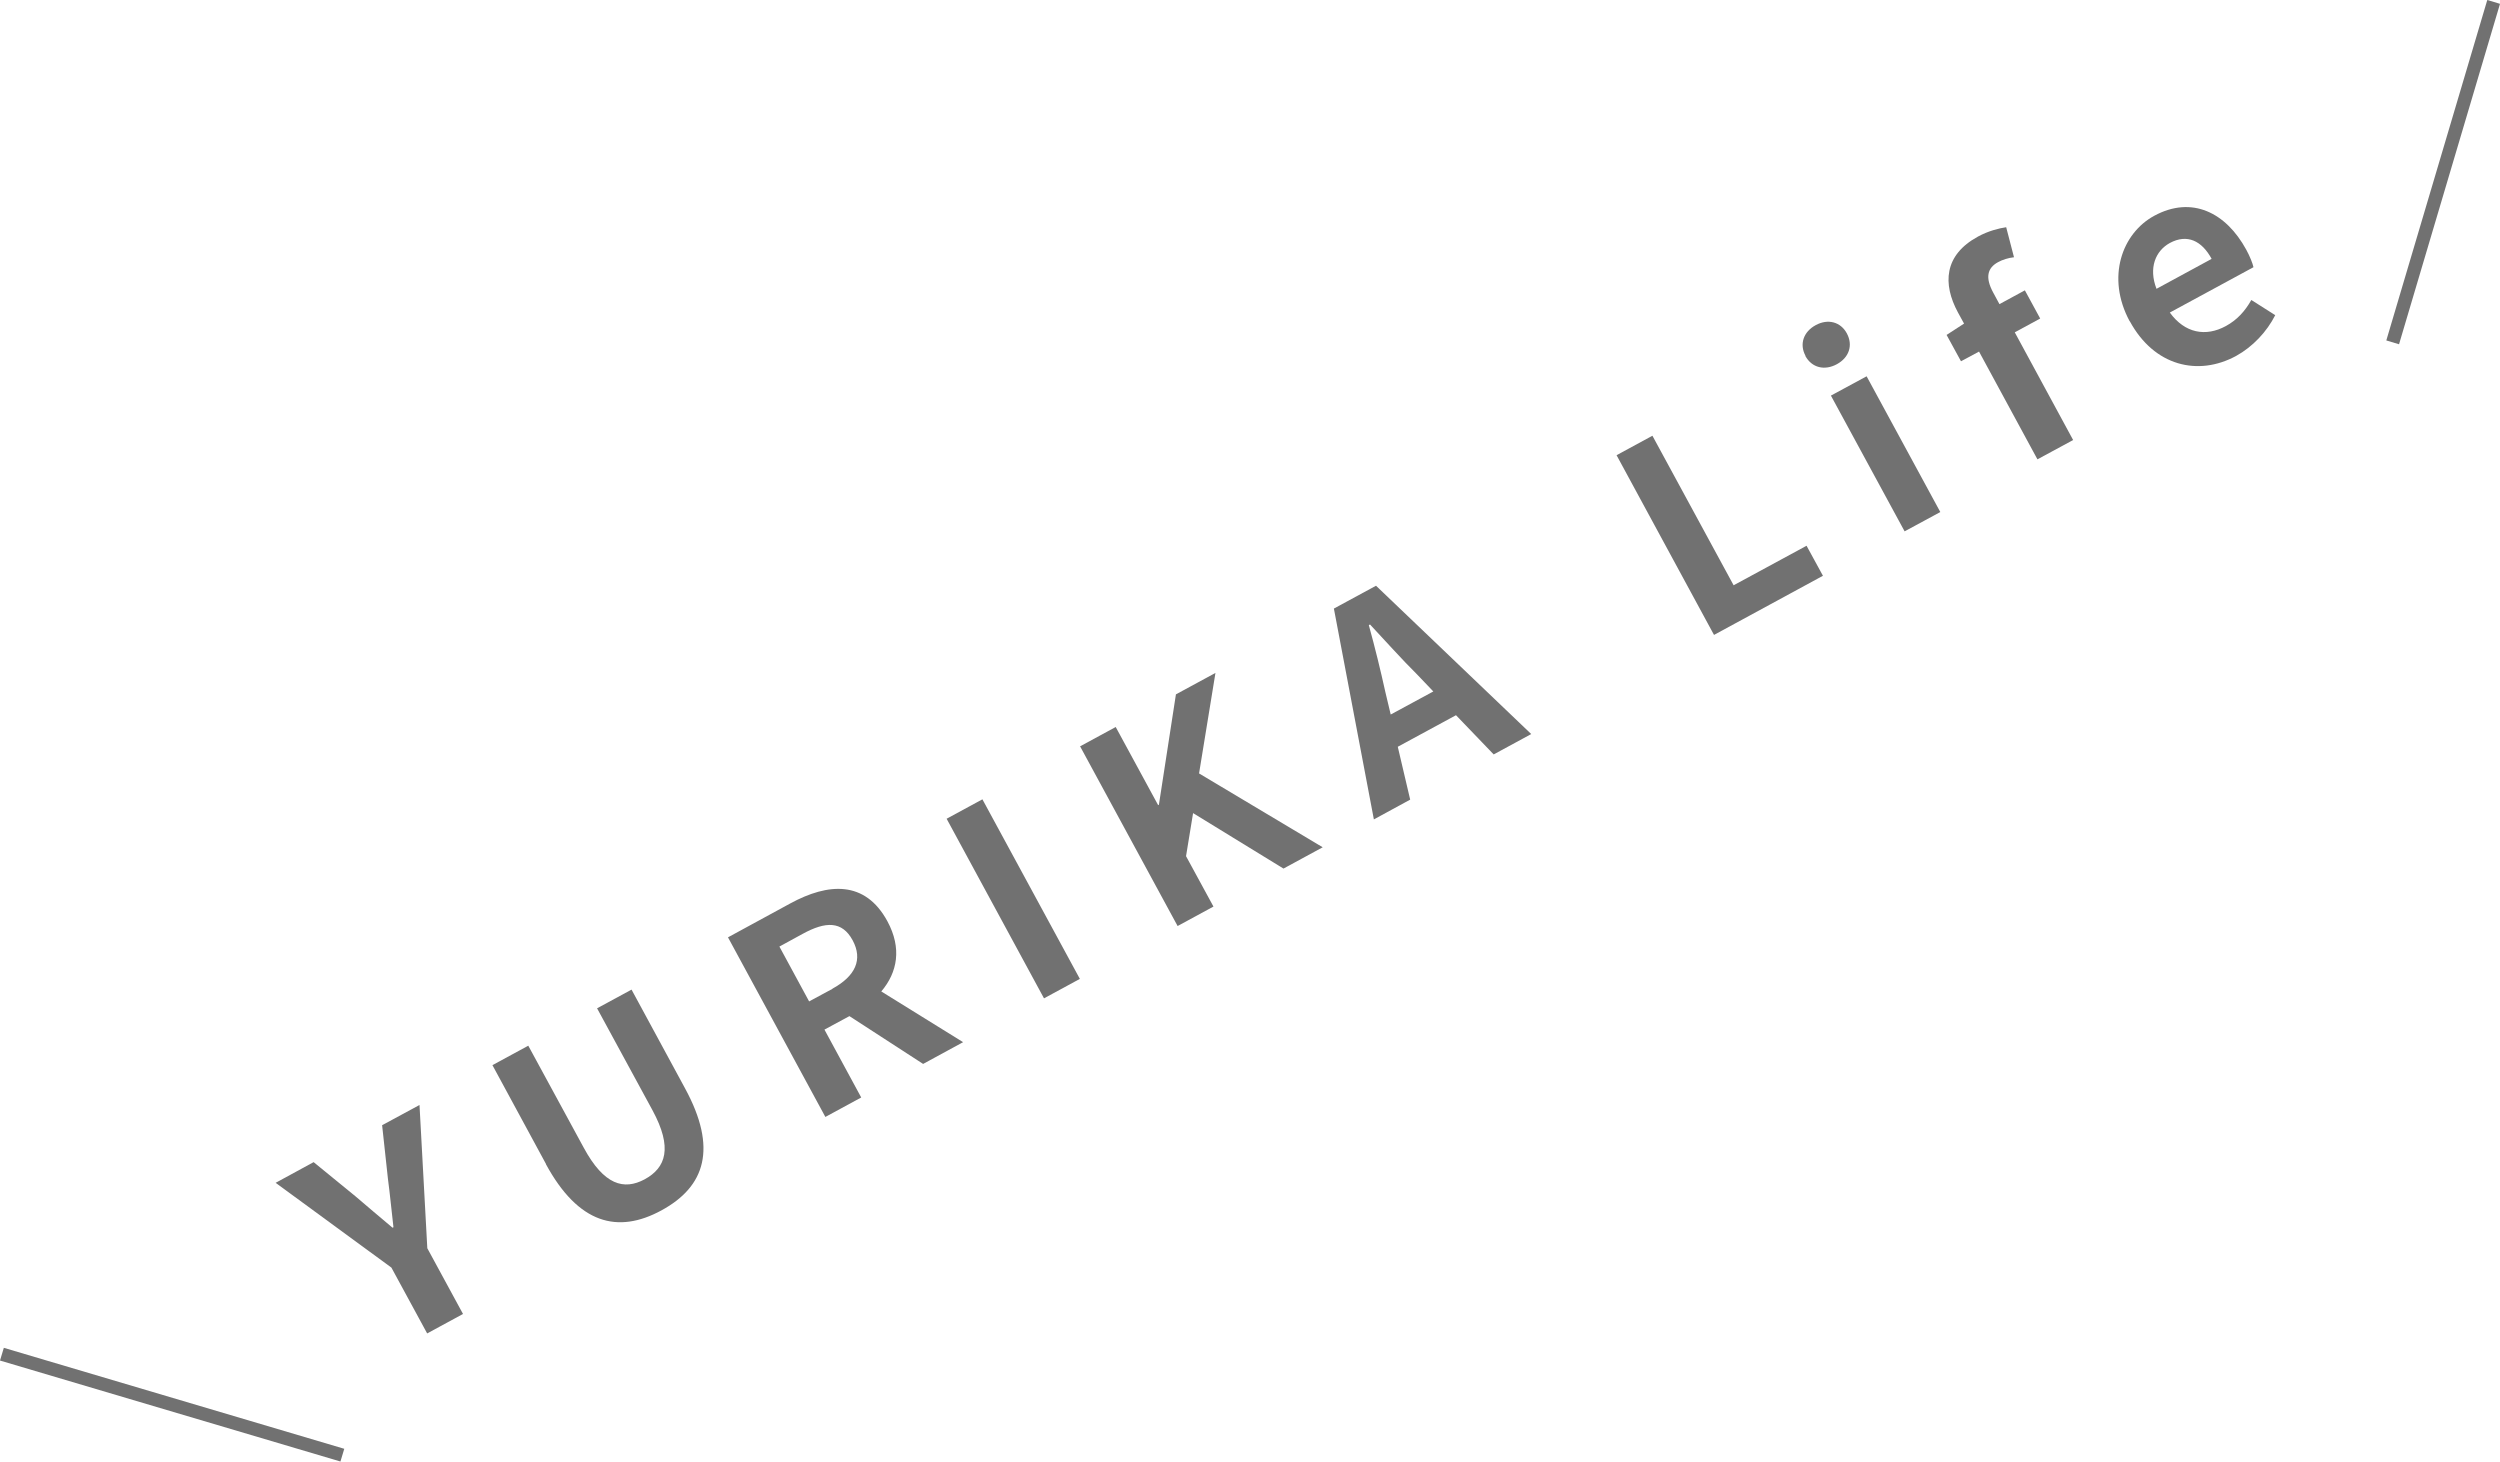 <?xml version="1.0" encoding="UTF-8"?><svg id="_レイヤー_2" xmlns="http://www.w3.org/2000/svg" viewBox="0 0 163.17 95.39"><defs><style>.cls-1{fill:#717171;stroke-width:0px;}</style></defs><g id="_レイヤー"><path class="cls-1" d="M0,88.8l.25-.83,22.22,6.59-.25.83L0,88.8Z"/><path class="cls-1" d="M25.54,82.73l-7.55-5.53,2.48-1.35,2.73,2.23c.81.69,1.57,1.34,2.42,2.05l.06-.03c-.13-1.1-.22-2.11-.36-3.16l-.38-3.5,2.44-1.32.51,9.35,2.33,4.29-2.34,1.27-2.33-4.29Z"/><path class="cls-1" d="M35.64,75.98l-3.5-6.46,2.34-1.27,3.62,6.66c1.32,2.44,2.62,2.79,3.98,2.06,1.39-.76,1.83-2.06.51-4.5l-3.62-6.66,2.25-1.22,3.5,6.46c2.11,3.89,1.32,6.39-1.55,7.95-2.85,1.55-5.42.88-7.54-3.02Z"/><path class="cls-1" d="M47.51,61.18l4.08-2.22c2.45-1.33,4.87-1.52,6.33,1.17.95,1.76.66,3.33-.4,4.58l5.34,3.31-2.61,1.42-4.81-3.12-1.63.88,2.4,4.43-2.34,1.27-6.36-11.73ZM54.33,64.53c1.5-.82,2-1.9,1.32-3.16-.69-1.27-1.76-1.24-3.26-.42l-1.52.83,1.94,3.58,1.52-.82Z"/><path class="cls-1" d="M61.78,53.44l2.34-1.27,6.36,11.72-2.34,1.27-6.36-11.73Z"/><path class="cls-1" d="M70.48,48.72l2.34-1.27,2.77,5.1.05-.03,1.11-7.2,2.58-1.4-1.07,6.56,8.07,4.82-2.56,1.39-5.9-3.62-.46,2.81,1.79,3.29-2.34,1.27-6.36-11.72Z"/><path class="cls-1" d="M87.06,39.72l2.75-1.49,10.13,9.68-2.45,1.33-2.46-2.56-3.8,2.06.81,3.45-2.37,1.29-2.61-13.76ZM90.76,46.64l2.79-1.51-1.04-1.09c-1.03-1.02-2.07-2.19-3.09-3.28l-.08.04c.4,1.45.77,2.96,1.08,4.37l.35,1.47Z"/><path class="cls-1" d="M105.51,29.71l2.34-1.27,5.3,9.76,4.76-2.58,1.07,1.96-7.11,3.86-6.36-11.73Z"/><path class="cls-1" d="M117.84,23.22c-.41-.76-.13-1.57.67-2,.79-.43,1.62-.22,2.03.54.42.78.14,1.58-.65,2.01-.81.44-1.64.23-2.06-.54ZM119.5,25.82l2.33-1.26,4.81,8.86-2.33,1.26-4.81-8.86Z"/><path class="cls-1" d="M129.18,22.94l-1.19.64-.94-1.72,1.14-.74-.4-.73c-1-1.85-.92-3.74,1.31-4.95.68-.37,1.37-.54,1.84-.61l.51,1.96c-.37.04-.75.16-1.04.32-.7.38-.85,1-.32,1.98l.41.76,1.66-.9,1,1.84-1.66.9,3.81,7.03-2.33,1.26-3.81-7.03Z"/><path class="cls-1" d="M139,20.97c-1.55-2.87-.5-5.75,1.61-6.89,2.44-1.32,4.67-.22,6,2.22.24.44.42.9.47,1.14l-5.46,2.96c.98,1.35,2.34,1.6,3.66.88.73-.4,1.24-.96,1.66-1.7l1.56.99c-.54,1.07-1.46,2.06-2.55,2.66-2.48,1.35-5.35.67-6.94-2.26ZM144.35,16.9c-.64-1.19-1.6-1.65-2.73-1.04-.93.51-1.4,1.62-.87,2.99l3.61-1.96Z"/><path class="cls-1" d="M163.17.25l-6.59,22.22-.83-.25,6.59-22.22.83.25Z"/></g></svg>